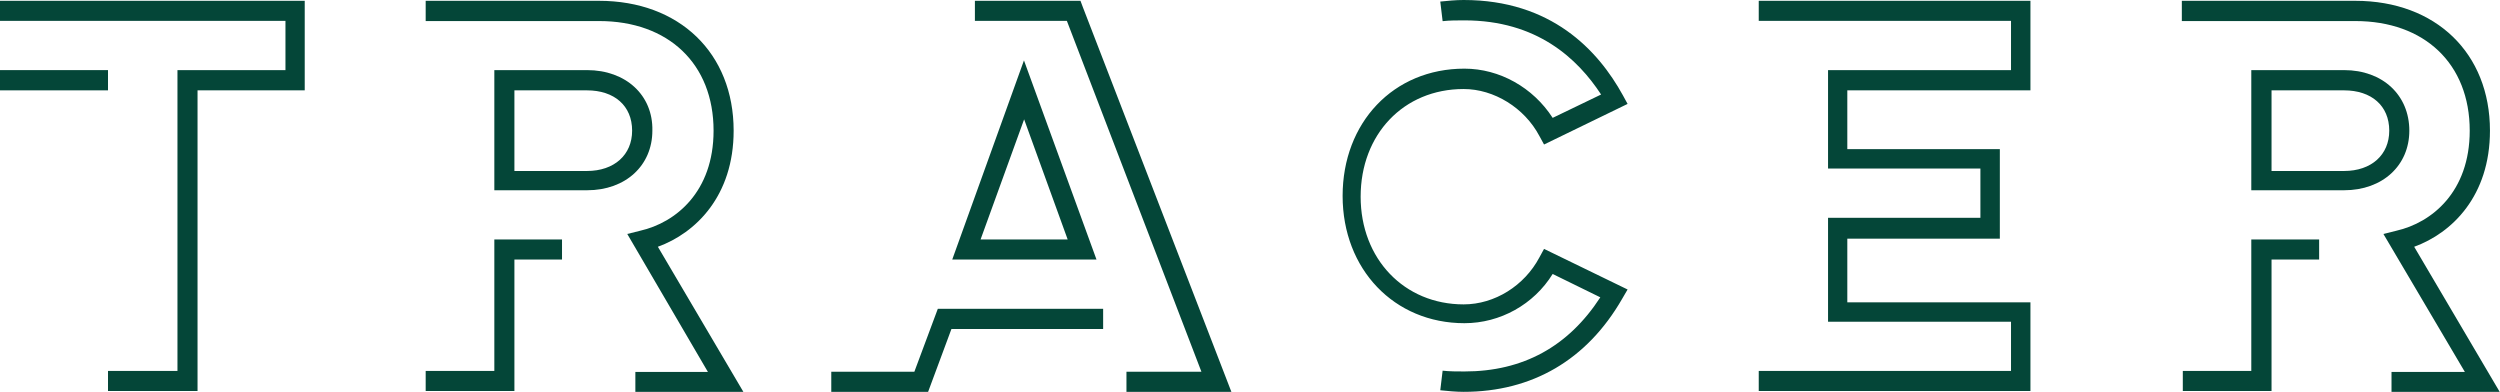 <?xml version="1.0" encoding="UTF-8"?>
<svg width="1544px" height="242px" viewBox="0 0 1544 242" version="1.1" xmlns="http://www.w3.org/2000/svg" xmlns:xlink="http://www.w3.org/1999/xlink">
    <title>Artboard</title>
    <g id="Artboard" stroke="none" stroke-width="1" fill="none" fill-rule="evenodd">
        <g id="Group" fill="#044638" fill-rule="nonzero">
            <polygon id="Path" points="0 0.5 0 12.9 176.3 12.9 176.3 43.3 109.6 43.3 109.6 229.1 66.7 229.1 66.7 241.5 122 241.5 122 55.8 188.2 55.8 188.2 0.5"></polygon>
            <rect id="Rectangle" x="0" y="43.3" width="66.7" height="12.5"></rect>
        </g>
        <g id="Group" transform="translate(262, 0)" fill="#044638" fill-rule="nonzero">
            <polygon id="Path" points="43.3 229.1 0.9 229.1 0.9 241.5 55.7 241.5 55.7 160.3 85.1 160.3 85.1 147.9 43.3 147.9"></polygon>
            <path d="M130.4,242 L197.1,242 L144.3,152.4 C167.7,143.9 191.1,121 191.1,80.7 C191.1,32.9 157.7,0.5 107.9,0.5 L0.9,0.5 L0.9,13 L108,13 C150.8,13 178.7,39.4 178.7,80.7 C178.7,118.5 155.3,137.5 133.4,142.5 L125.4,144.5 L175.2,229.7 L130.4,229.7 L130.4,242 L130.4,242 Z" id="Path"></path>
            <path d="M140.9,80.7 C141.4,58.8 124.5,43.3 100.6,43.3 L43.3,43.3 L43.3,117.5 L100.6,117.5 C124.5,117.5 140.9,102.1 140.9,80.7 Z M55.7,105.1 L55.7,55.8 L100.5,55.8 C117.4,55.8 128.4,65.3 128.4,80.7 C128.4,95.6 117.4,105.6 100.5,105.6 L55.7,105.6 L55.7,105.1 Z" id="Shape"></path>
        </g>
        <g id="Group" transform="translate(513, 0)" fill="#044638" fill-rule="nonzero">
            <polygon id="Path" points="51.7 229.6 0.4 229.6 0.4 242 60.2 242 74.6 203.2 168.3 203.2 168.3 190.7 66.2 190.7"></polygon>
            <polygon id="Path" points="182.7 242 247.5 242 155.8 4.5 154.3 0.5 89.1 0.5 89.1 12.9 145.9 12.9 229 229.6 182.7 229.6"></polygon>
            <path d="M75.1,160.3 L164.2,160.3 L119.4,37.3 L75.1,160.3 Z M119.5,73.7 L146.4,147.9 L92.6,147.9 L119.5,73.7 Z" id="Shape"></path>
        </g>
        <path d="M950.696,159.042 C941.499,176.37 923.202,187.986 903.937,187.986 C867.343,187.986 840.333,160.01 840.333,121.484 C840.333,82.958 866.859,54.982 903.937,54.982 C922.718,54.982 941.499,66.598 950.696,83.926 L953.6,89.25 L1005.2,64.178 L1002.296,58.854 C986.903,30.879 957.957,0 903.937,0 C899.097,0 894.256,0.484 889.512,0.968 L890.965,13.068 C895.321,12.584 899.677,12.584 904.421,12.584 C949.244,12.584 974.318,36.203 988.839,58.37 L958.925,72.794 C946.824,54.014 926.106,42.398 904.421,42.398 C860.566,42.398 829.2,75.698 829.2,121 C829.2,166.302 861.05,199.602 904.421,199.602 C926.591,199.602 947.308,187.986 958.925,169.206 L988.355,183.63 C968.606,214.025 940.628,229.416 904.421,229.416 C900.065,229.416 895.224,229.416 890.965,228.932 L889.512,241.032 C894.353,241.516 899.193,242 903.937,242 C946.34,242 980.126,222.253 1001.812,184.598 L1005.2,178.79 L953.6,153.718 L950.696,159.042 Z" id="Path" fill="#044638" fill-rule="nonzero"></path>
        <polygon id="Path" fill="#044638" fill-rule="nonzero" points="1254 55.8 1254 0.5 1086.2 0.5 1086.2 12.9 1242 12.9 1242 43.3 1129 43.3 1129 104.1 1223.1 104.1 1223.1 134.5 1129 134.5 1129 198.7 1242 198.7 1242 229.1 1086.2 229.1 1086.2 241.5 1254 241.5 1254 186.7 1140.9 186.7 1140.9 147.4 1235.1 147.4 1235.1 92.1 1140.9 92.1 1140.9 55.8"></polygon>
        <g id="Group" transform="translate(1347, 0)" fill="#044638" fill-rule="nonzero">
            <polygon id="Path" points="43.4 229.1 1.1 229.1 1.1 241.5 55.9 241.5 55.9 160.3 85.3 160.3 85.3 147.9 43.4 147.9"></polygon>
            <path d="M141,80.7 C141,58.8 124.6,43.3 100.7,43.3 L43.4,43.3 L43.4,117.5 L100.7,117.5 C124.6,117.5 141,102.1 141,80.7 Z M55.9,105.1 L55.9,55.8 L100.7,55.8 C117.6,55.8 128.6,65.3 128.6,80.7 C128.6,95.6 117.6,105.6 100.7,105.6 L55.9,105.6 L55.9,105.1 Z" id="Shape"></path>
            <path d="M130.1,242 L196.8,242 L144,152.4 C167.4,143.9 190.8,121 190.8,80.7 C190.8,32.9 157.4,0.5 107.6,0.5 L0.5,0.5 L0.5,13 L107.6,13 C150.4,13 178.3,39.4 178.3,80.7 C178.3,118.5 154.9,137.5 133,142.5 L125,144.5 L175.3,229.7 L130,229.7 L130,242 L130.1,242 Z" id="Path"></path>
        </g>
    </g>
</svg>